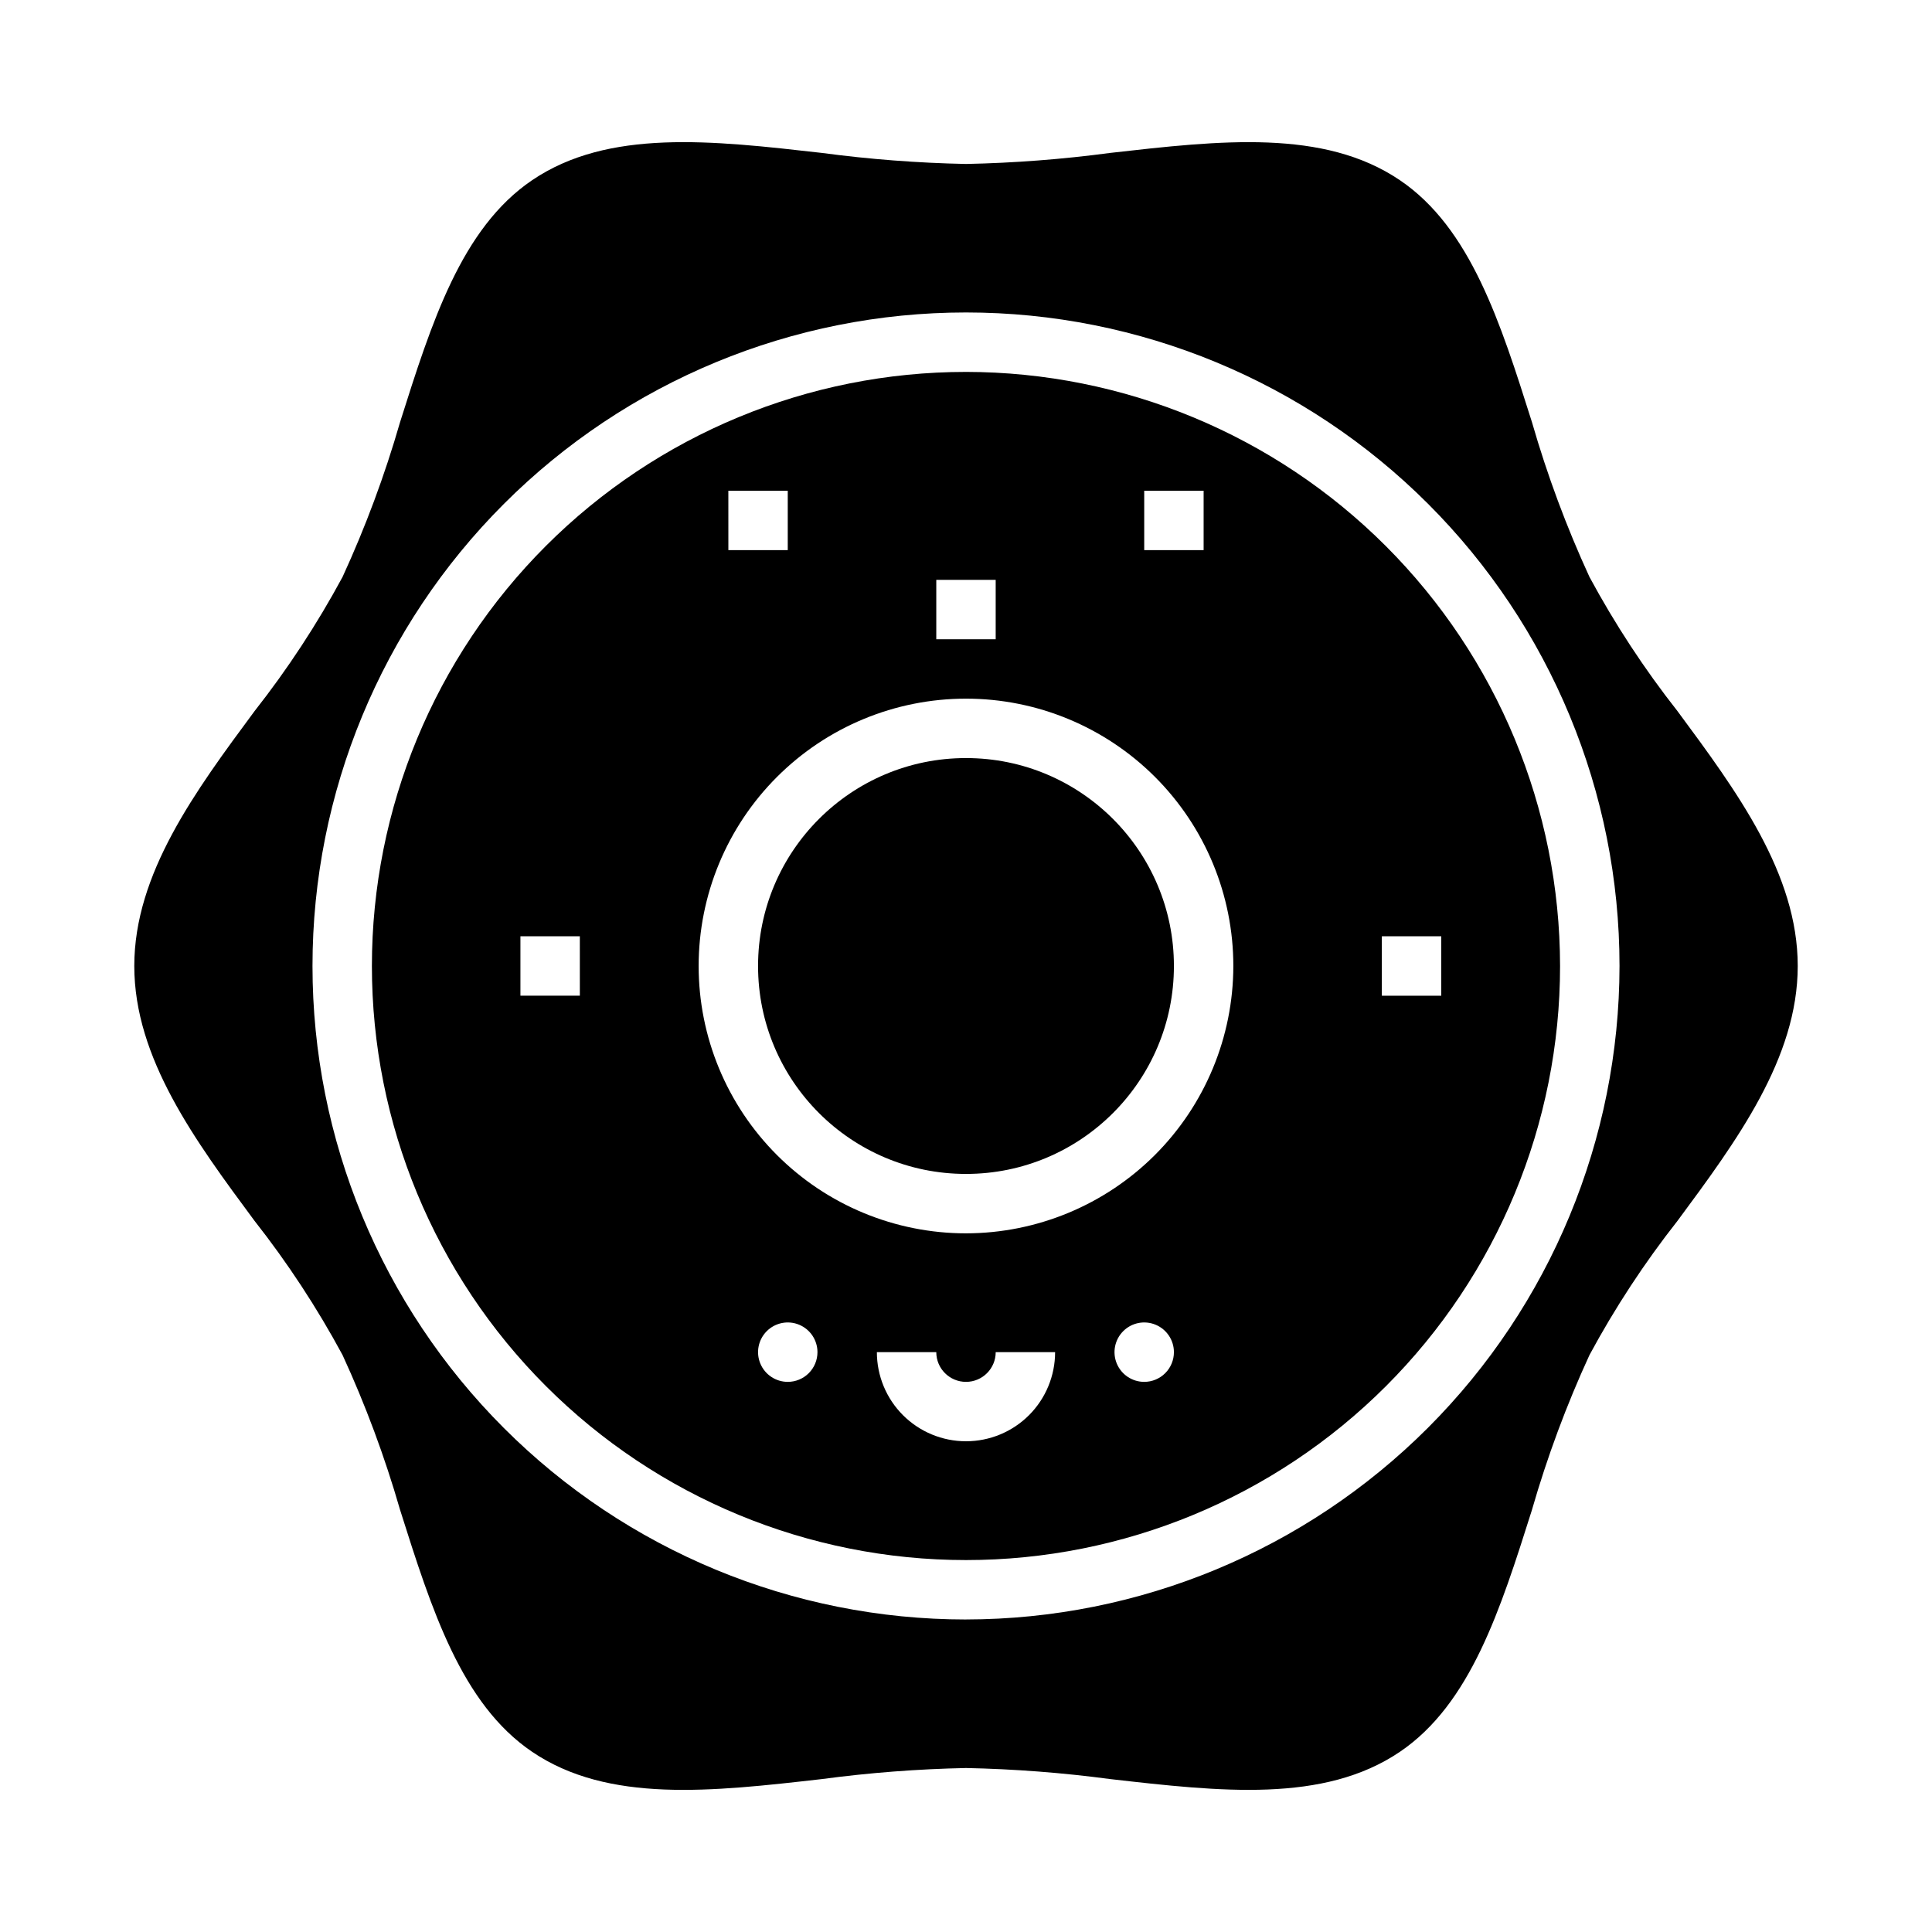 <?xml version="1.0" encoding="UTF-8"?>
<!-- Uploaded to: ICON Repo, www.iconrepo.com, Generator: ICON Repo Mixer Tools -->
<svg fill="#000000" width="800px" height="800px" version="1.1" viewBox="144 144 512 512" xmlns="http://www.w3.org/2000/svg">
 <g>
  <path d="m455.1 400c0 30.434-24.668 55.102-55.102 55.102s-55.105-24.668-55.105-55.102 24.672-55.105 55.105-55.105 55.102 24.672 55.102 55.105"/>
  <path d="m400 242.56c-41.758 0-81.805 16.586-111.33 46.113-29.527 29.523-46.113 69.57-46.113 111.33 0 41.754 16.586 81.801 46.113 111.32 29.523 29.527 69.57 46.113 111.33 46.113 41.754 0 81.801-16.586 111.32-46.113 29.527-29.523 46.113-69.57 46.113-111.32-0.047-41.742-16.648-81.762-46.164-111.28-29.516-29.516-69.535-46.117-111.27-46.164zm47.23 31.488h15.742v15.742h-15.742zm-55.105 23.617h15.742v15.742h-15.742zm-55.105-23.617h15.742v15.742h-15.738zm-39.355 133.82h-15.746v-15.746h15.742zm55.105 102.34h-0.004c-3.184 0-6.055-1.918-7.273-4.859s-0.543-6.328 1.707-8.578c2.254-2.254 5.637-2.926 8.578-1.707s4.859 4.09 4.859 7.273c0 2.086-0.828 4.09-2.305 5.566-1.477 1.477-3.477 2.305-5.566 2.305zm47.23 15.742c-6.266 0-12.273-2.488-16.699-6.914-4.43-4.43-6.918-10.438-6.918-16.699h15.742c0 4.348 3.527 7.871 7.875 7.871s7.871-3.523 7.871-7.871h15.742c0 6.262-2.488 12.27-6.914 16.699-4.43 4.426-10.438 6.914-16.699 6.914zm47.23-15.742c-3.184 0-6.055-1.918-7.273-4.859s-0.543-6.328 1.707-8.578c2.25-2.254 5.637-2.926 8.578-1.707 2.941 1.219 4.859 4.09 4.859 7.273 0 2.086-0.828 4.09-2.305 5.566-1.477 1.477-3.477 2.305-5.566 2.305zm-47.23-39.359c-18.793 0-36.812-7.465-50.098-20.75-13.289-13.289-20.754-31.309-20.754-50.098 0-18.793 7.465-36.812 20.754-50.098 13.285-13.289 31.305-20.754 50.098-20.754 18.789 0 36.809 7.465 50.098 20.754 13.285 13.285 20.75 31.305 20.75 50.098-0.023 18.781-7.492 36.789-20.773 50.074-13.285 13.281-31.293 20.75-50.074 20.773zm125.95-62.977h-15.746v-15.746h15.742z"/>
  <path d="m588.57 332.48c-8.789-11.168-16.598-23.074-23.344-35.582-6.102-13.27-11.195-26.98-15.238-41.012-8.367-26.449-16.262-51.43-34.992-64.125-20.176-13.68-47.625-10.547-76.738-7.242h0.004c-12.688 1.691-25.461 2.672-38.258 2.934-12.801-0.262-25.578-1.242-38.266-2.934-29.07-3.305-56.543-6.445-76.73 7.242-18.727 12.699-26.625 37.676-34.992 64.125-4.043 14.031-9.137 27.742-15.238 41.012-6.746 12.508-14.555 24.414-23.34 35.582-15.66 21.16-31.852 43.043-31.852 67.52 0 24.473 16.191 46.359 31.852 67.52v-0.004c8.785 11.168 16.594 23.074 23.34 35.582 6.102 13.27 11.195 26.98 15.238 41.016 8.367 26.449 16.262 51.43 34.992 64.125 20.176 13.688 47.633 10.562 76.738 7.242 12.688-1.695 25.457-2.676 38.258-2.938 12.797 0.262 25.574 1.242 38.266 2.938 29.07 3.312 56.543 6.445 76.73-7.242 18.727-12.699 26.625-37.676 34.992-64.125h-0.004c4.043-14.035 9.137-27.746 15.238-41.016 6.746-12.508 14.555-24.414 23.344-35.582 15.656-21.16 31.848-43.043 31.848-67.516 0-24.477-16.191-46.359-31.848-67.52zm-188.57 240.7c-45.934 0-89.984-18.246-122.46-50.727-32.48-32.477-50.727-76.527-50.727-122.46 0-45.934 18.246-89.984 50.727-122.46 32.477-32.48 76.527-50.727 122.46-50.727 45.93 0 89.98 18.246 122.46 50.727 32.48 32.477 50.727 76.527 50.727 122.46-0.051 45.914-18.316 89.934-50.781 122.4-32.469 32.465-76.488 50.73-122.4 50.781z"/>
 </g>
</svg>